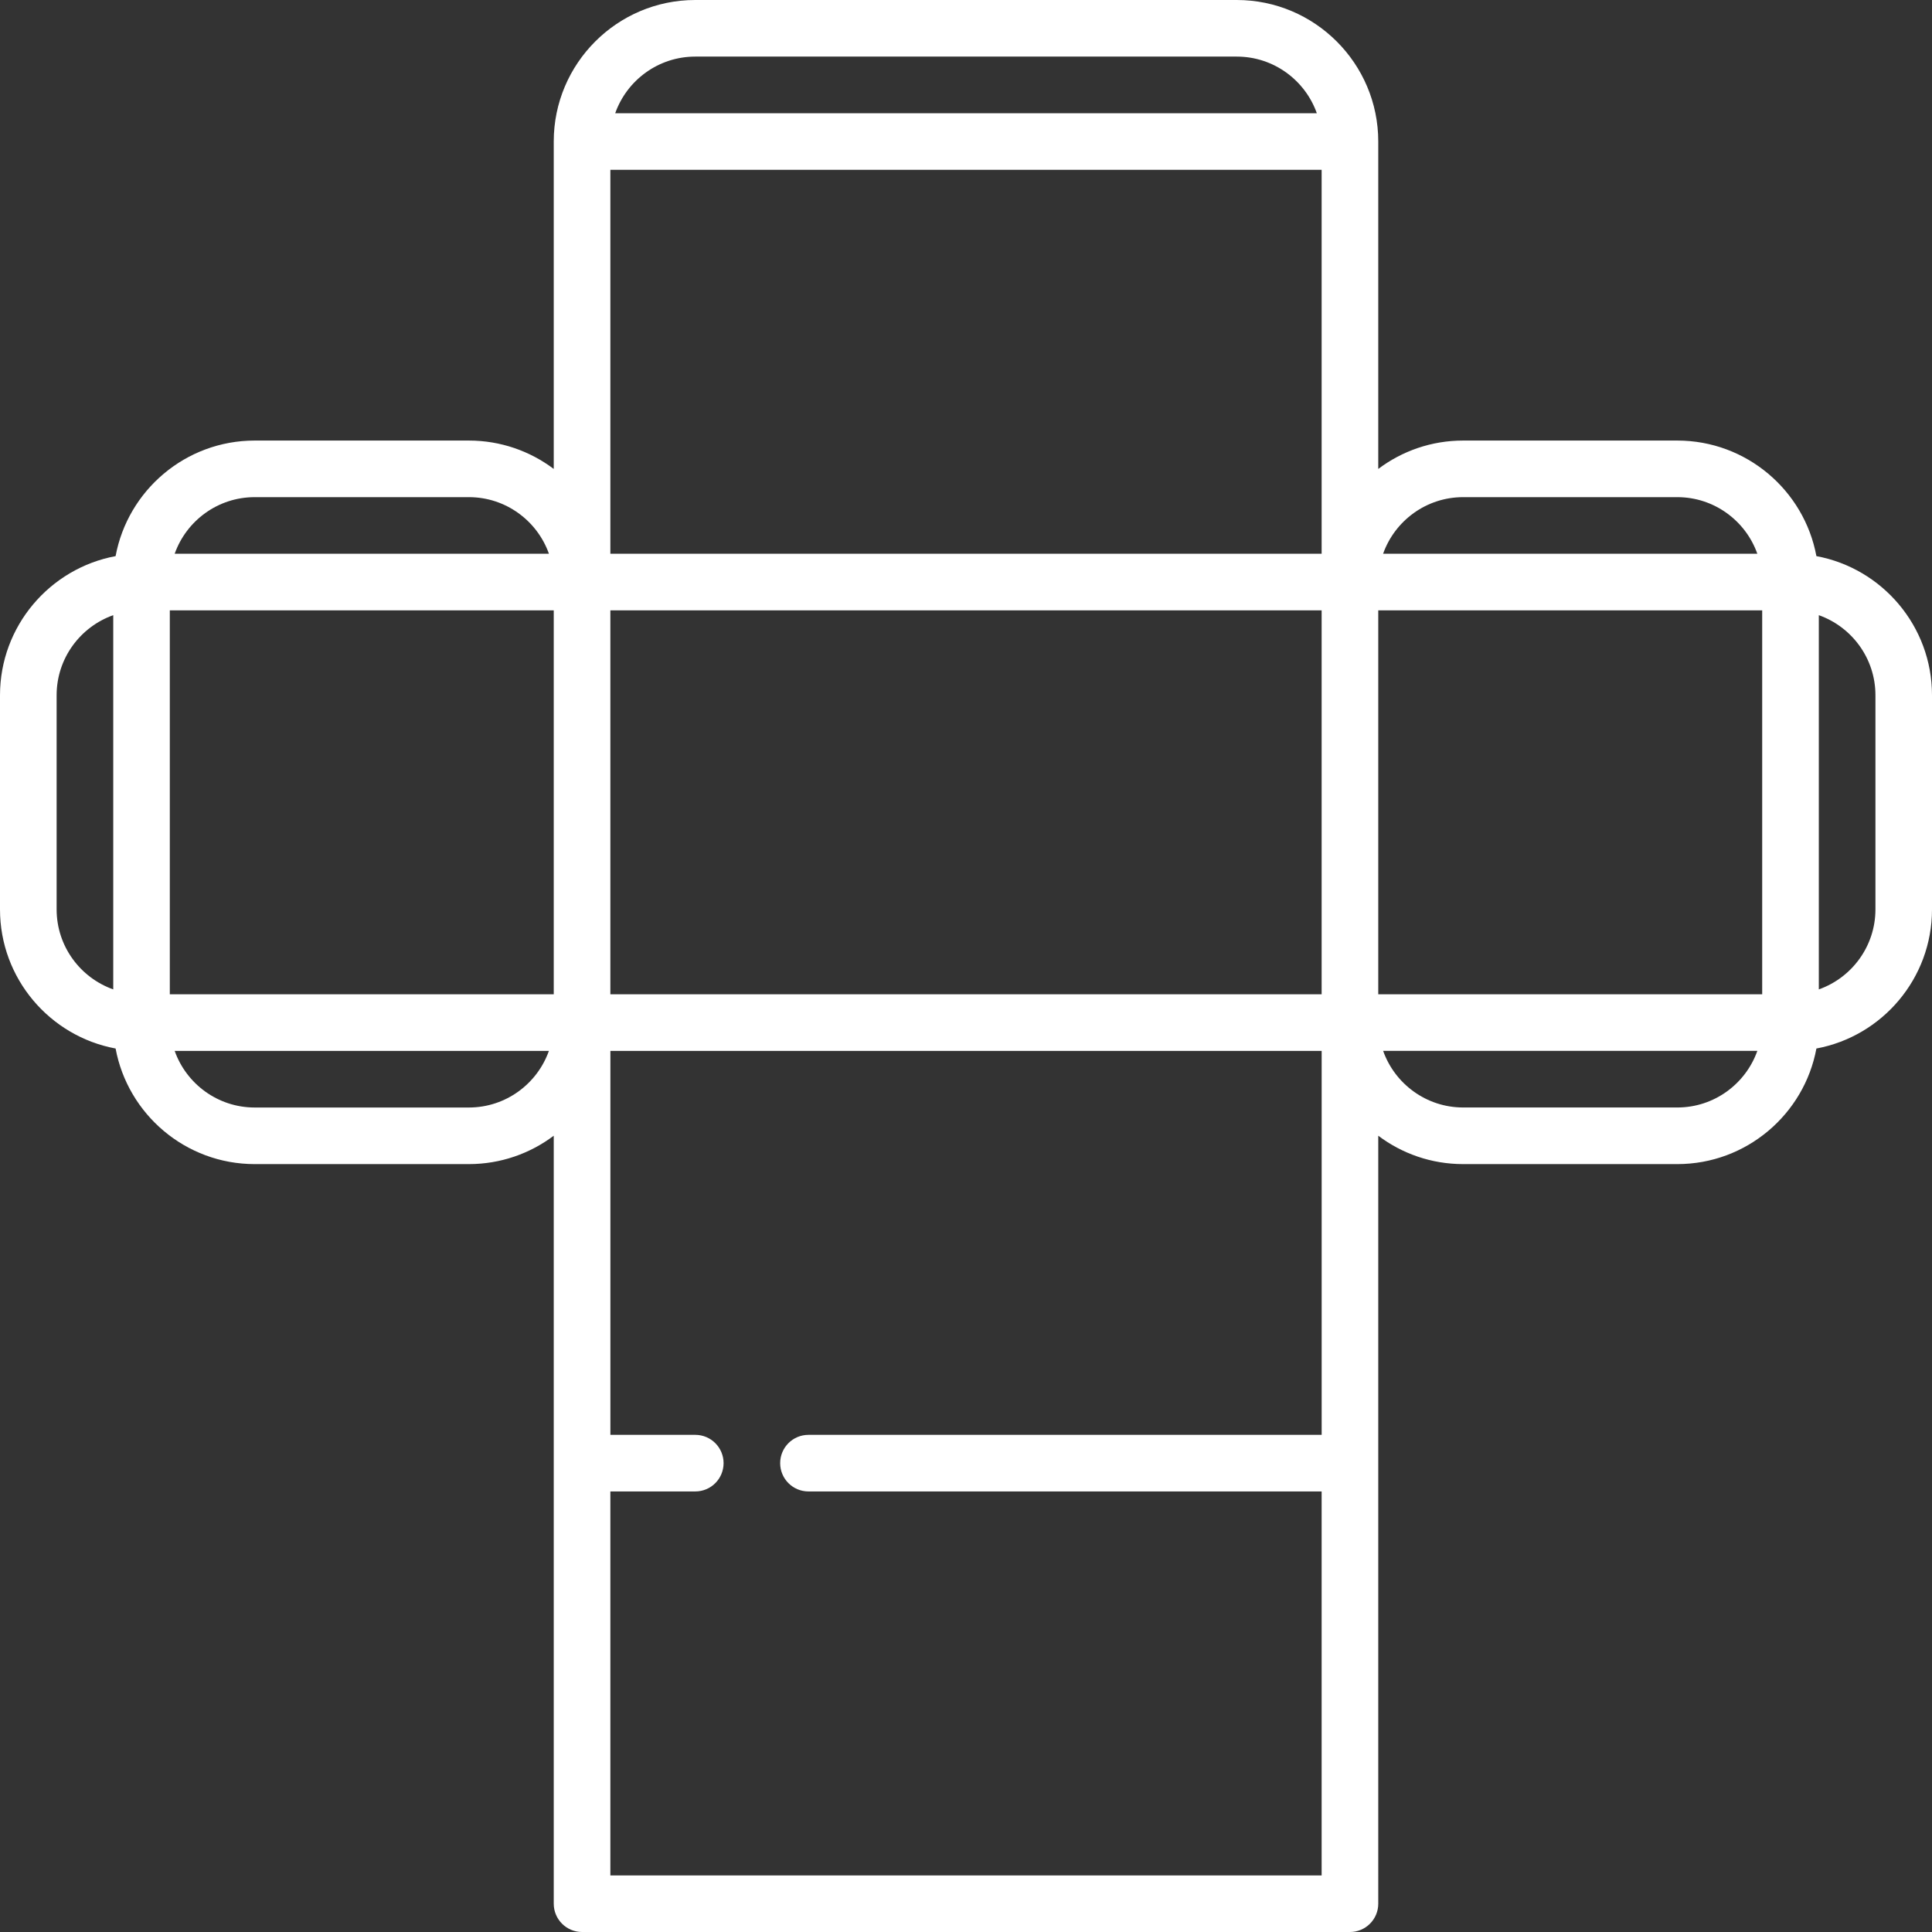 <svg xmlns="http://www.w3.org/2000/svg" width="65" height="65" fill="none" viewBox="0 0 65 65">
    <rect x="0" y="0" width="65" height="65" fill="#333333" stroke="none"/>
    <path fill="#fff" d="M61.111 18.71c-.41-2.21-2.353-3.888-4.68-3.888h-7.205c-1.07 0-2.06.355-2.856.955V4.76C46.37 2.136 44.234 0 41.609 0H23.39c-2.625 0-4.76 2.136-4.76 4.76v11.017c-.797-.6-1.786-.955-2.857-.955H8.569c-2.327 0-4.27 1.678-4.68 3.888C1.679 19.121 0 21.064 0 23.391v7.205c0 2.327 1.679 4.27 3.889 4.68.41 2.21 2.353 3.889 4.68 3.889h7.205c1.07 0 2.06-.356 2.856-.955v25.838c0 .526.427.952.953.952h25.834c.526 0 .953-.426.953-.952V38.21c.796.6 1.785.955 2.856.955h7.205c2.327 0 4.27-1.679 4.68-3.889 2.21-.41 3.889-2.353 3.889-4.68V23.39c0-2.327-1.679-4.27-3.889-4.68zM5.713 20.535H18.63v12.917H5.713V20.535zM44.465 5.713V18.63h-23.93V5.713h23.93zm-23.93 14.822h23.93v12.917h-23.93V20.535zm25.835 0h12.917v12.917H46.37V20.535zm2.856-3.809h7.205c1.24 0 2.3.796 2.692 1.904h-12.59c.393-1.108 1.452-1.904 2.693-1.904zM23.391 1.904H41.61c1.241 0 2.3.796 2.693 1.905H20.698c.393-1.109 1.452-1.905 2.693-1.905zM8.57 16.726h7.205c1.241 0 2.3.796 2.693 1.904H5.877c.393-1.108 1.451-1.904 2.692-1.904zm-6.665 13.87V23.39c0-1.241.796-2.3 1.905-2.693v12.59c-1.109-.393-1.905-1.451-1.905-2.692zm13.87 6.665H8.569c-1.24 0-2.3-.796-2.692-1.905h12.59c-.393 1.109-1.452 1.905-2.693 1.905zm4.76 25.835V50.178h2.857c.526 0 .952-.426.952-.952s-.426-.952-.952-.952h-2.856V35.356h23.93v12.918H27.2c-.526 0-.952.426-.952.952s.426.952.952.952h17.265v12.918h-23.93zM56.432 37.26h-7.205c-1.241 0-2.3-.796-2.693-1.905h12.59c-.393 1.109-1.451 1.905-2.692 1.905zm6.665-6.665c0 1.24-.796 2.3-1.905 2.692v-12.59c1.109.393 1.905 1.452 1.905 2.693v7.205z"/>
</svg>
